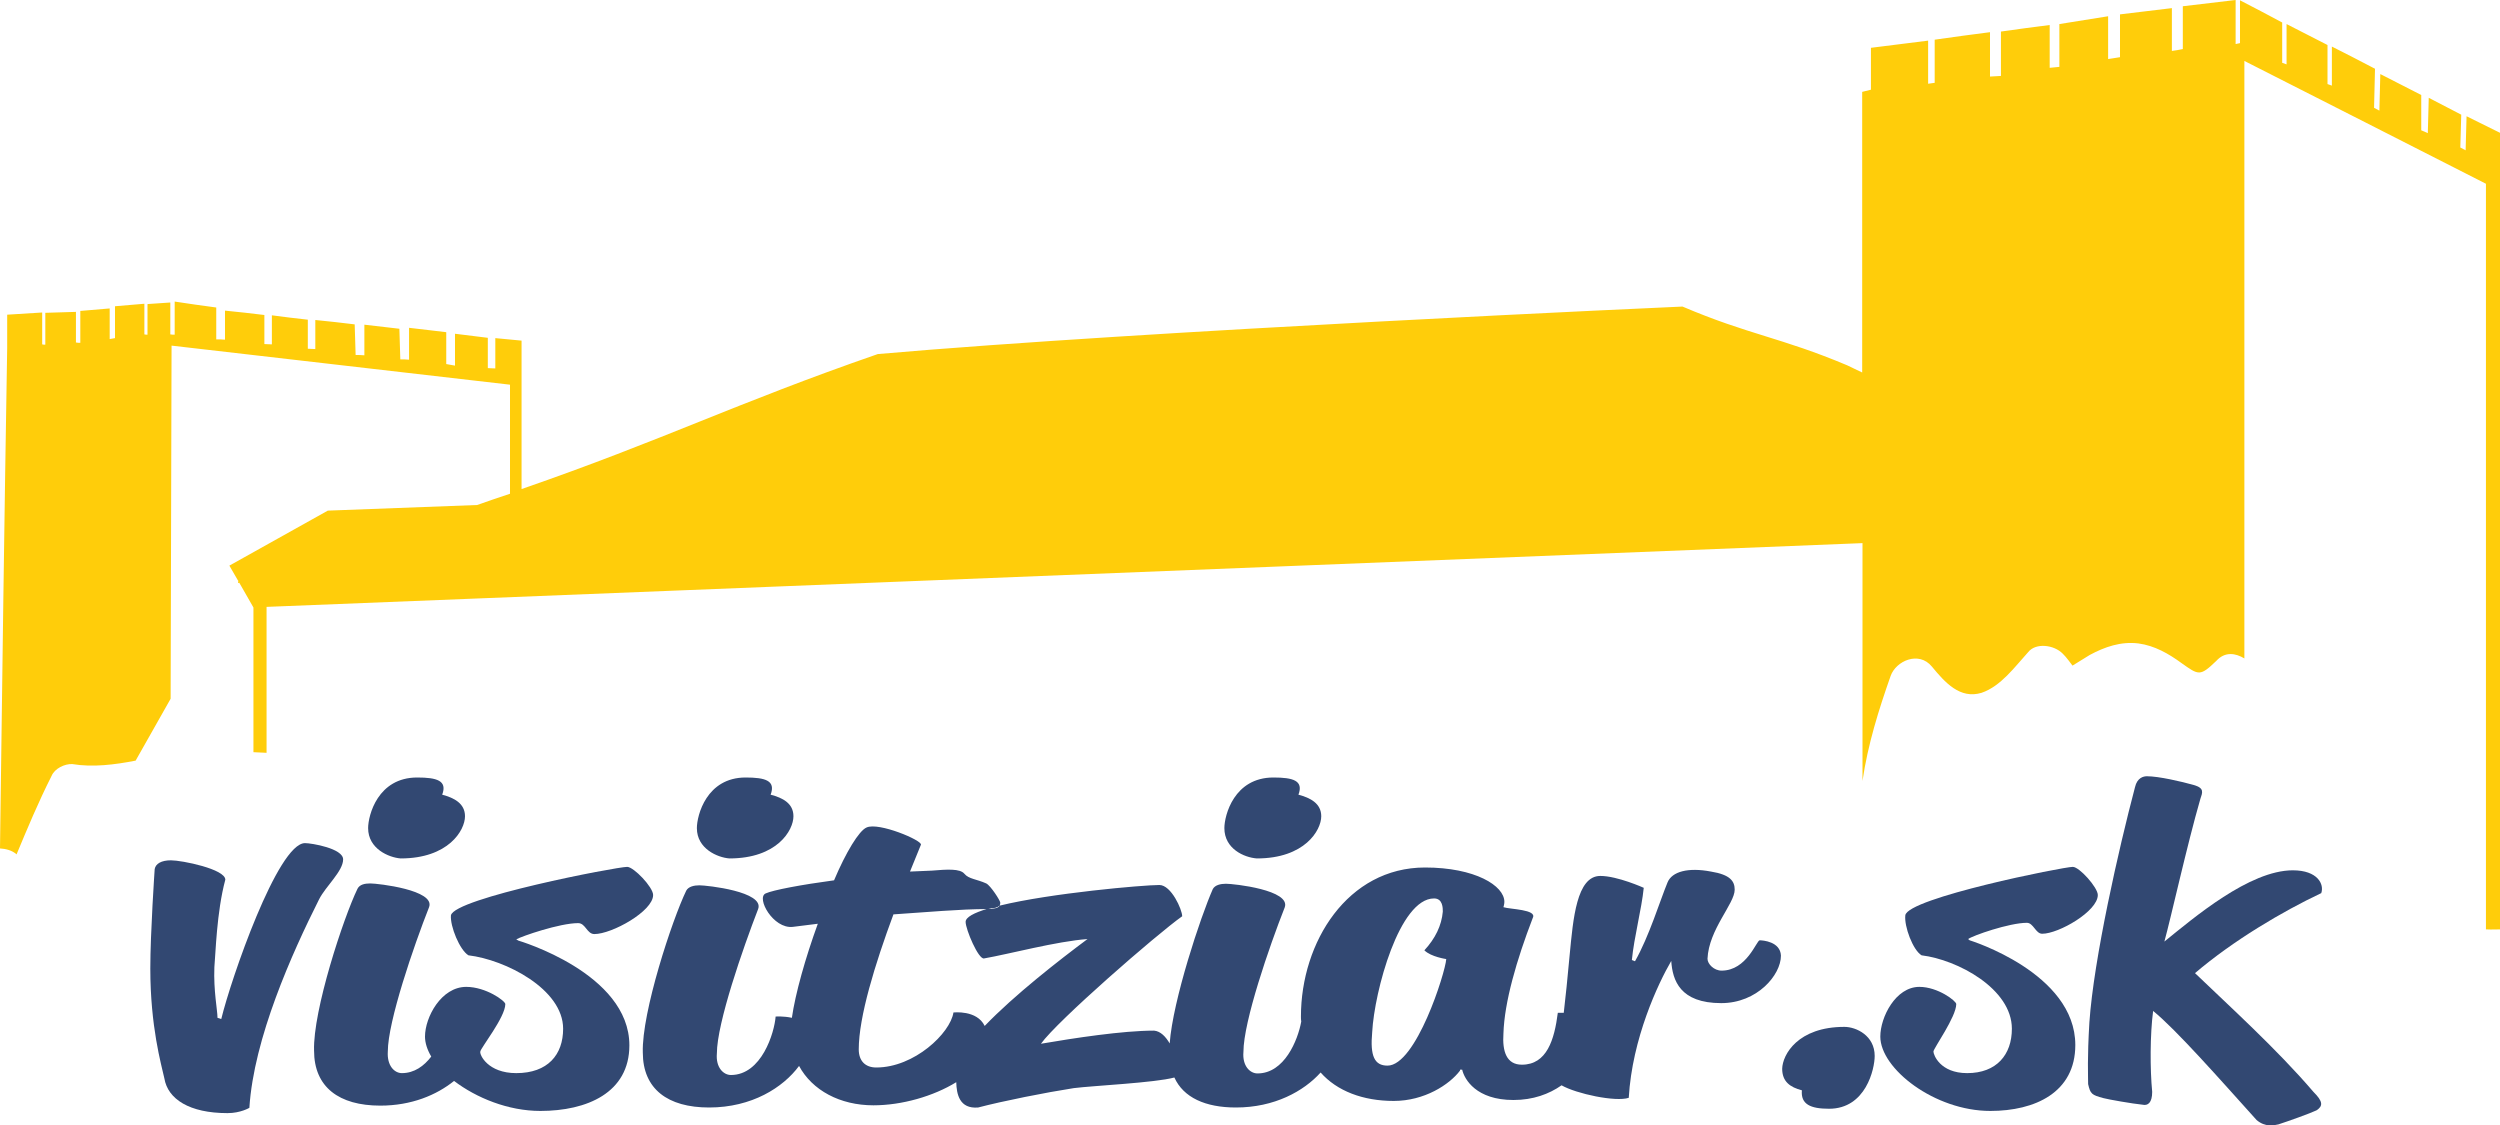 <?xml version="1.0" encoding="utf-8"?>
<!-- Generator: Adobe Illustrator 27.5.0, SVG Export Plug-In . SVG Version: 6.00 Build 0)  -->
<svg version="1.1" id="Layer_1" xmlns="http://www.w3.org/2000/svg" xmlns:xlink="http://www.w3.org/1999/xlink" x="0px" y="0px"
	 width="800px" height="360px" viewBox="0 0 800 360" style="enable-background:new 0 0 800 360;" xml:space="preserve">
<style type="text/css">
	.st0{fill:#FFCD0A;}
	.st1{fill:#324872;}
</style>
<g>
	<g>
		<g>
			<path class="st0" d="M76.6,186.5c-0.1,0-0.2,0-0.3,0c0-0.2,0-0.2,0-0.4C76.4,186.2,76.5,186.3,76.6,186.5z"/>
			<path class="st0" d="M77.3,186.1c0,0.2,0,0.2,0,0.4c-0.3,0-0.4,0-0.7,0C76.9,186.3,77.1,186.3,77.3,186.1z"/>
			<path class="st0" d="M57.4,114L57.4,114L57.4,114z"/>
			<path class="st0" d="M76.3,185.7c0,0.2,0,0.2,0,0.4c0.1,0.2,0.2,0.3,0.3,0.4C76.5,186.2,76.4,186,76.3,185.7z"/>
			<path class="st0" d="M76.6,186.5c0.3,0,0.4,0,0.7,0c0-0.2,0-0.2,0-0.4C77.1,186.3,76.9,186.3,76.6,186.5z M76.3,185.7
				c0,0.3,0,0.5,0,0.8c0.1,0,0.2,0,0.3,0C76.5,186.2,76.4,186,76.3,185.7z"/>
			<path class="st0" d="M789.3,37.2c-0.1,4.4-0.2,6.5-0.3,10.9c-0.7-0.4-1-0.5-1.7-0.9c0.1-4.2,0.2-6.3,0.3-10.5
				c-4.1-2.1-6.2-3.2-10.4-5.4c-0.1,4.5-0.2,6.8-0.3,11.3c-0.8-0.4-1.2-0.5-2.1-0.9c0-4.5,0-6.8,0-11.3c-5.2-2.7-7.9-4-13.1-6.7
				c-0.1,4.7-0.2,7-0.3,11.7c-0.7-0.4-1-0.5-1.7-0.9c0.1-5,0.2-7.5,0.3-12.5c-5.5-2.9-8.3-4.3-13.8-7.1c0,5,0,7.5,0,12.5
				c-0.6-0.2-0.8-0.3-1.4-0.5c0-5,0-7.5,0-12.5c-5.2-2.7-7.9-4-13.1-6.7c0,5.2,0,7.8,0,12.9c-0.6-0.2-0.8-0.3-1.4-0.5
				c0-5.2,0-7.8,0-12.9c-5.4-2.9-8.1-4.3-13.5-7.1c0,5.5,0,8.2,0,13.7c-0.6,0.1-0.8,0.2-1.4,0.3c0-5.7,0-8.5,0-14.1
				c-6.8,0.8-10.2,1.2-16.9,2c0,5.5,0,8.2,0,13.7c-1.4,0.3-2.1,0.4-3.5,0.6c0-5.5,0-8.2,0-13.7c-6.6,0.8-10,1.2-16.6,2
				c0,5.5,0,8.2,0,13.7c-1.5,0.2-2.3,0.4-3.8,0.6c0-5.5,0-8.2,0-13.7c-6.2,1-9.3,1.5-15.6,2.5c0,5.5,0,8.2,0,13.7
				c-1.2,0.1-1.9,0.2-3.1,0.3c0-5.5,0-8.2,0-13.7c-6.2,0.8-9.3,1.2-15.6,2.1c0,5.7,0,8.5,0,14.2c-1.4,0.1-2.1,0.1-3.5,0.2
				c0-5.7,0-8.5,0-14.2c-7.1,0.9-10.6,1.4-17.7,2.4c0,5.5,0,8.3,0,13.8c-0.8,0.1-1.2,0.2-2.1,0.3c0-5.5,0-8.3,0-13.8
				c-7.3,0.9-11,1.4-18.3,2.3c0,5.3,0,8,0,13.4c-1.1,0.3-1.7,0.4-2.8,0.7c0,35.9,0,53.9,0,89.8c-1.9-0.9-2.9-1.4-4.8-2.3
				c-21.1-8.9-31.6-9.8-52.7-18.8c-0.6,0-172,7.7-257.5,15.2c-45.6,15.8-68.4,27.4-114,43.2c0-19,0-28.5,0-47.5
				c-3.4-0.3-5-0.5-8.4-0.8c0,3.9,0,5.8,0,9.7c-1,0-1.5-0.1-2.4-0.1c0-3.9,0-5.8,0-9.7c-4.2-0.5-6.3-0.8-10.5-1.3
				c0,4.1,0,6.1,0,10.2c-1.1-0.2-1.7-0.3-2.8-0.5c0-4.1,0-6.1,0-10.2c-4.7-0.6-7.1-0.8-11.9-1.4c0,4.1,0,6.1,0,10.2
				c-1.1-0.1-1.7-0.1-2.8-0.1c-0.1-3.9-0.2-5.9-0.3-9.8c-4.5-0.5-6.7-0.8-11.2-1.3c0,3.9,0,5.9,0,9.8c-1.1-0.1-1.7-0.1-2.8-0.1
				c-0.1-3.9-0.2-5.9-0.3-9.8c-5-0.6-7.5-0.9-12.6-1.4c0,3.7,0,5.6,0,9.3c-1,0-1.5-0.1-2.4-0.1c0-3.7,0-5.6,0-9.3
				c-4.6-0.5-6.9-0.8-11.5-1.4c0,3.7,0,5.6,0,9.3c-1,0-1.5-0.1-2.4-0.1c0-3.7,0-5.6,0-9.3c-5-0.6-7.5-0.9-12.6-1.4
				c0,3.7,0,5.6,0,9.3c-1.1-0.1-1.7-0.1-2.8-0.1c0-4.1,0-6.1,0-10.2c-5.3-0.7-8-1.1-13.3-1.9c0,4.2,0,6.3,0,10.6
				c-0.6,0-0.8,0-1.4-0.1c0-4.1,0-6.1,0-10.2c-2.9,0.2-4.4,0.3-7.3,0.5c0,3.9,0,5.9,0,9.8c-0.4,0-0.6,0-1-0.1c0-3.9,0-5.9,0-9.8
				c-3.8,0.3-5.7,0.5-9.4,0.8c0,4.1,0,6.1,0,10.2c-0.7,0.1-1,0.2-1.7,0.3c0-3.9,0-5.9,0-9.8c-3.8,0.3-5.7,0.5-9.4,0.8
				c0,4.1,0,6.1,0,10.2c-0.6,0-0.8,0-1.4-0.1c0-3.9,0-5.9,0-9.8c-3.9,0.1-5.9,0.2-9.8,0.3c0,4.1,0,6.1,0,10.2c-0.4,0-0.6,0-1-0.1
				c0-4.1,0-6.1,0-10.2c-4.5,0.3-6.7,0.4-11.2,0.7c0,4.2,0,6.3,0,10.6C1.4,164.7,0.7,218.1,0,271.5c1.8,0.1,3.9,0.6,5.3,1.9
				c3.5-8.4,7-16.8,11.2-25.1c1-2.4,4.2-3.9,6.6-3.8c6.6,1.1,13.6,0.2,20.3-1.1c4.5-7.9,6.7-11.9,11.2-19.8
				c0.1-45.2,0.2-67.8,0.3-113c43.3,5,65,7.5,108.3,12.5c0,14,0,21,0,34.9c-4.2,1.4-6.3,2.1-10.5,3.6c-19.1,0.7-28.7,1.1-47.8,1.8
				c-12.6,7-18.9,10.6-31.5,17.6c3.1,5.3,4.6,8,7.7,13.4c0,18.5,0,27.8,0,46.3c1.7,0.1,2.5,0.1,4.2,0.2c0-18.7,0-28,0-46.7
				c43.5-1.7,87-3.5,130.5-5.2c127-5.1,253.8-10.1,380.2-15.2c0,30.4,0,45.6,0,76.1c1.7-11.7,5.2-22.8,9-33.6c1.7-4.8,9-8.1,13.2-3
				c4.2,5.1,9,10.5,15.9,8.4c6.2-2.1,10.7-8.4,14.9-13c2.4-3.1,8.3-2.4,11.1,0.5c1,0.9,3.1,3.8,3.1,3.8s4.2-2.6,5.5-3.4
				c4.8-2.6,10-4.4,15.6-3.7c5.2,0.7,9.7,3.3,13.8,6.3c5.5,3.9,5.9,4.3,11.1-0.7c2.8-3.1,6.2-2.5,9-0.8c0-63.7,0-127.4,0-191.2
				c31,15.7,46.4,23.6,77.3,39.3c0,103.1,0,135.4,0,238.6c1.7,0.1,4.3,0,4.5,0c0-108.5,0-146.4,0-254.9
				C795.7,40.4,793.6,39.3,789.3,37.2z M77.3,186.5c-0.4,0-0.6,0-1,0c0-0.3,0-0.5,0-0.8c0.1,0.3,0.2,0.5,0.3,0.8
				C76.9,186.5,77.1,186.5,77.3,186.5L77.3,186.5z"/>
			<path class="st0" d="M57.4,114L57.4,114L57.4,114z"/>
		</g>
	</g>
	<g>
		<g>
			<path class="st1" d="M70.8,326.1c3.1-12.8,18.1-56.3,26.8-56.3c2.1,0,12.2,1.7,12.2,5.2c0,3.8-5.6,8.6-7.7,12.8
				c-8.7,17.3-20.9,44.5-22.3,66.7c0,0-2.8,1.7-7,1.7c-12.2,0-19.1-4.5-20.2-11.1c-1-4.5-4.5-16.6-4.5-35.2
				c0-11.4,1.4-31.8,1.4-31.8c0.3-1.7,2.1-2.8,5.2-2.8c3.5,0,17.4,2.8,17.4,6.2c-2.8,10.4-3.1,23.8-3.5,28c-0.3,7.6,1,13.8,1,16.2
				L70.8,326.1L70.8,326.1z"/>
			<path class="st1" d="M141.5,254.3c1.7-4.5-1.7-5.5-8-5.5c-12.6,0-15.7,12.1-15.7,16.2c0,6.6,6.6,9.4,10.4,9.7
				c15.3,0,20.6-9,20.6-13.5C148.8,257.1,145.3,255.3,141.5,254.3z"/>
			<path class="st1" d="M185,295.4c-5.9,0-18.1,4.2-19.8,5.2l0.7,0.4c0,0,35.5,10.4,35.5,33.5c0,15.2-13.6,21-28.5,21
				c-10.3,0-20.5-4.2-27.6-9.6c-5.6,4.5-13.6,7.9-23.6,7.9c-13.2,0-21.2-5.9-21.2-17.6c-0.4-12.8,9.4-42.5,13.9-51.8
				c0.7-1.4,2.4-1.7,4.1-1.7c2.4,0,20.9,2.1,18.8,7.6c-4.9,12.4-13.2,36.6-13.2,46.2c-0.3,4.5,2.1,6.9,4.5,6.9c4,0,7.1-2.3,9.4-5.3
				c-1.3-2.2-2-4.4-2-6.4c0-6.2,5.2-15.9,13.2-15.9c6.3,0,12.5,4.5,12.5,5.5c0,4.2-8,14.2-8,15.2c-0.3,1,2.4,6.9,11.5,6.9
				c10.1,0,15-5.9,15-14.2c0-12.7-18.5-22.1-30.3-23.5c-2.8-1.7-5.9-9.3-5.6-12.8c1.1-5.5,52.9-15.5,56.4-15.5c2.1,0,8.3,6.5,8.3,9
				c0,5.2-13.2,12.5-18.8,12.5C187.8,298.9,187.4,295.4,185,295.4z"/>
			<path class="st1" d="M246.6,254.3c1.7-4.5-1.7-5.5-8-5.5c-12.5,0-15.6,12.1-15.6,16.2c0,6.6,6.6,9.4,10.4,9.7
				c15.3,0,20.5-9,20.5-13.5C253.9,257.1,250.5,255.3,246.6,254.3z"/>
			<path class="st1" d="M319.8,289.6c-0.4,0.6-1.2,1-3.2,1h-0.7C317.1,290.2,318.4,289.9,319.8,289.6z"/>
			<path class="st1" d="M319.8,289.6c-0.4,0.6-1.2,1-3.2,1h-0.7C317.1,290.2,318.4,289.9,319.8,289.6z"/>
			<path class="st1" d="M415.5,254.3c1.7-4.5-1.7-5.5-8-5.5c-12.6,0-15.7,12.1-15.7,16.2c0,6.6,6.3,9.4,10.4,9.7
				c15.3,0,20.6-9,20.6-13.5C422.8,257.1,419.3,255.3,415.5,254.3z"/>
			<path class="st1" d="M563.1,300.9c-1,0-4.1,9.7-12.2,9.7c-2.4,0-4.5-2.1-4.5-3.8c0.4-9.4,8.7-17.6,8.7-22.1
				c0-2.7-1.4-4.8-7.6-5.8c-7.3-1.4-12.5,0-13.9,3.5c-2.4,5.8-5.9,17.3-10.4,25.2l-1-0.4c0.7-7.3,3.1-16.2,3.8-23.1
				c0,0-8.4-3.8-13.9-3.8c-7.6,0-8.7,13.8-9.8,25.2c-0.7,7.5-1.3,13.6-1.9,18.6c-1.1,0-1.9,0-1.9,0c-1.1,8.6-3.5,16.6-11.5,16.6
				c-4.9,0-6.3-4.2-5.9-10c0.3-10,4.2-23.5,9.4-37c1.4-2.7-7.3-2.7-9.4-3.4c0,0,0.3-1,0.3-1.7c0-5.2-9.4-11-25.4-11
				c-24.7,0-39.7,23.8-39.7,47.7c0,0.5,0,1.1,0.1,1.6v0c-1.1,6-5.4,16.6-14,16.6c-2.4,0-4.9-2.4-4.5-6.9c0-9.7,8.3-33.8,13.2-46.2
				c2.1-5.6-16.3-7.6-18.8-7.6c-1.7,0-3.5,0.4-4.2,1.7c-3.9,8.8-12.8,35.6-13.8,49.4c-1.3-2.2-2.9-3.9-5-4.1
				c-10.1,0-25.7,2.4-36.2,4.2c5.2-7.3,36.9-34.9,45.2-40.8c0-2.1-3.5-10-7.3-10c-5.2,0-34.8,2.6-51.1,6.6c-0.4,0.6-1.2,1-3.2,1
				h-0.7c-4.3,1.3-7,2.7-7,4.2c0,2.4,4.1,12.1,5.9,11.7c8-1.4,23.3-5.5,33.1-6.2c-9,6.7-23.4,17.9-32.9,27.8c-2.5-5.2-10-4.3-10-4.3
				c-1,6.6-12.5,17.6-24.7,17.6c-3.5,0-5.6-2.1-5.6-5.8c0-10.4,5.2-27.3,11.1-43.2c10.6-0.7,21.4-1.7,30-1.7c1.2-0.3,2.5-0.7,3.9-1
				c0.2-0.3,0.3-0.7,0.3-1c0-0.7-3.1-5.5-4.5-6.2c-3.1-1.4-5.6-1.4-7-3.1c-1.4-1.7-5.6-1.4-10.4-1l-7,0.3l3.5-8.6
				c0.4-1.4-13.6-7.3-17.4-5.5c-2.4,1-6.6,7.9-10.4,16.9c-10.4,1.4-19.5,3.1-21.9,4.2c-3.1,1.4,2.4,11.4,8.7,10.7l8-1
				c-4,11-7.2,22.4-8.3,30.1c-2.7-0.6-5.2-0.4-5.2-0.4c-0.4,5.2-4.5,18.7-14.3,18.7c-2.4,0-4.9-2.4-4.5-6.9
				c0-9.7,8.4-33.8,13.2-46.2c2.1-5.6-16.4-7.6-18.8-7.6c-1.7,0-3.5,0.4-4.2,1.7c-4.5,9.3-14.3,39-13.9,51.8
				c0,11.7,8,17.6,21.2,17.6c13.7,0,23.7-6.4,28.8-13.3c4.2,7.8,13.1,12.6,23.8,12.6c9.1,0,19.2-2.9,26.5-7.4c0.1,3.8,1,8.6,7,8.1
				c8-2.1,21.6-4.8,30.6-6.2c6.4-0.8,25.9-1.7,32.2-3.4c2.9,6.4,9.9,9.6,19.7,9.6c12.3,0,21.7-5.2,27.1-11.2
				c5.2,5.9,13.5,9.1,23.4,9.1c9.8,0,17.8-5.2,21.2-9.7v-0.3h0.7c0.7,3.1,4.5,9.7,16.4,9.7c6.3,0,11.4-1.9,15.4-4.7
				c4.7,2.7,17.3,5.4,21.5,4c1.1-19,9.4-36.6,13.6-43.8c0.4,6.2,2.8,13.5,16,13.5c11.5,0,19.1-9,19.1-15.2
				C569.7,301.3,564.1,300.9,563.1,300.9z M444,341c-4.2,0-5.6-3.1-4.9-10.7c0.7-13.1,8.7-42.8,19.8-42.8c2.8,0,2.8,3.1,2.8,4.2
				c-0.4,4.5-2.4,8.6-5.9,12.4c2.1,2.1,7,2.8,7,2.8C462.5,311.3,453.1,341,444,341z"/>
			<path class="st1" d="M590.2,328.6c3.8,0,9.7,2.8,9.7,9.3c0,4.1-2.8,16.9-14.6,16.9c-5.9,0-9.1-1.4-8.7-5.9
				c-3.8-1-6.3-2.8-6.3-6.9C570.4,337.5,575.3,328.6,590.2,328.6z"/>
			<path class="st1" d="M630.3,300.9c0,0,33.8,10.4,33.8,33.5c0,15.2-12.9,21.1-27.2,21.1c-17.8,0-35.2-13.5-35.2-23.8
				c0-6.2,4.9-15.9,12.5-15.9c5.9,0,11.8,4.5,11.8,5.5c0,4.1-7.3,14.2-7.3,15.2c0,1,2.1,6.9,10.8,6.9c9.4,0,14.3-5.9,14.3-14.2
				c0-12.8-17.4-22.1-28.9-23.5c-2.8-1.7-5.6-9.3-5.2-12.8c0.7-5.5,50.5-15.5,53.6-15.5c2.1,0,8,6.6,8,9c0,5.2-12.5,12.4-17.8,12.4
				c-2.1,0-2.8-3.5-4.9-3.5c-5.6,0-17.4,4.1-18.8,5.2L630.3,300.9z"/>
			<path class="st1" d="M668.6,327.2c1.4-20.4,9.4-55.6,14.6-75.3c0.7-3.1,2.8-3.5,3.8-3.5c3.8,0,11.1,1.7,15,2.8
				c3.5,1,2.8,2.4,2.1,4.5c-4.2,14.5-9.4,38-11.5,45.6c9.4-7.6,27.2-22.8,41.1-22.8c8,0,10.1,4.5,9.1,7.3
				c-12.5,5.9-28.2,15.2-40.4,25.6c10.8,10.4,26.1,24.2,37.9,38c3.1,3.1,3.1,4.5,1,5.9c-2.1,1-9.1,3.5-12.2,4.5
				c-1.4,0.3-4.2,1-7-1.4c-11.8-13.1-25.8-29-33.1-34.9c-1,7.6-1,18.6-0.3,25.9c0,3.5-1.4,4.5-3.1,4.1c-3.1-0.3-11.1-1.7-12.5-2.1
				c-3.8-1-4.2-1.4-4.9-4.5C668.2,343.8,667.9,338.9,668.6,327.2z"/>
		</g>
	</g>
</g>
</svg>
